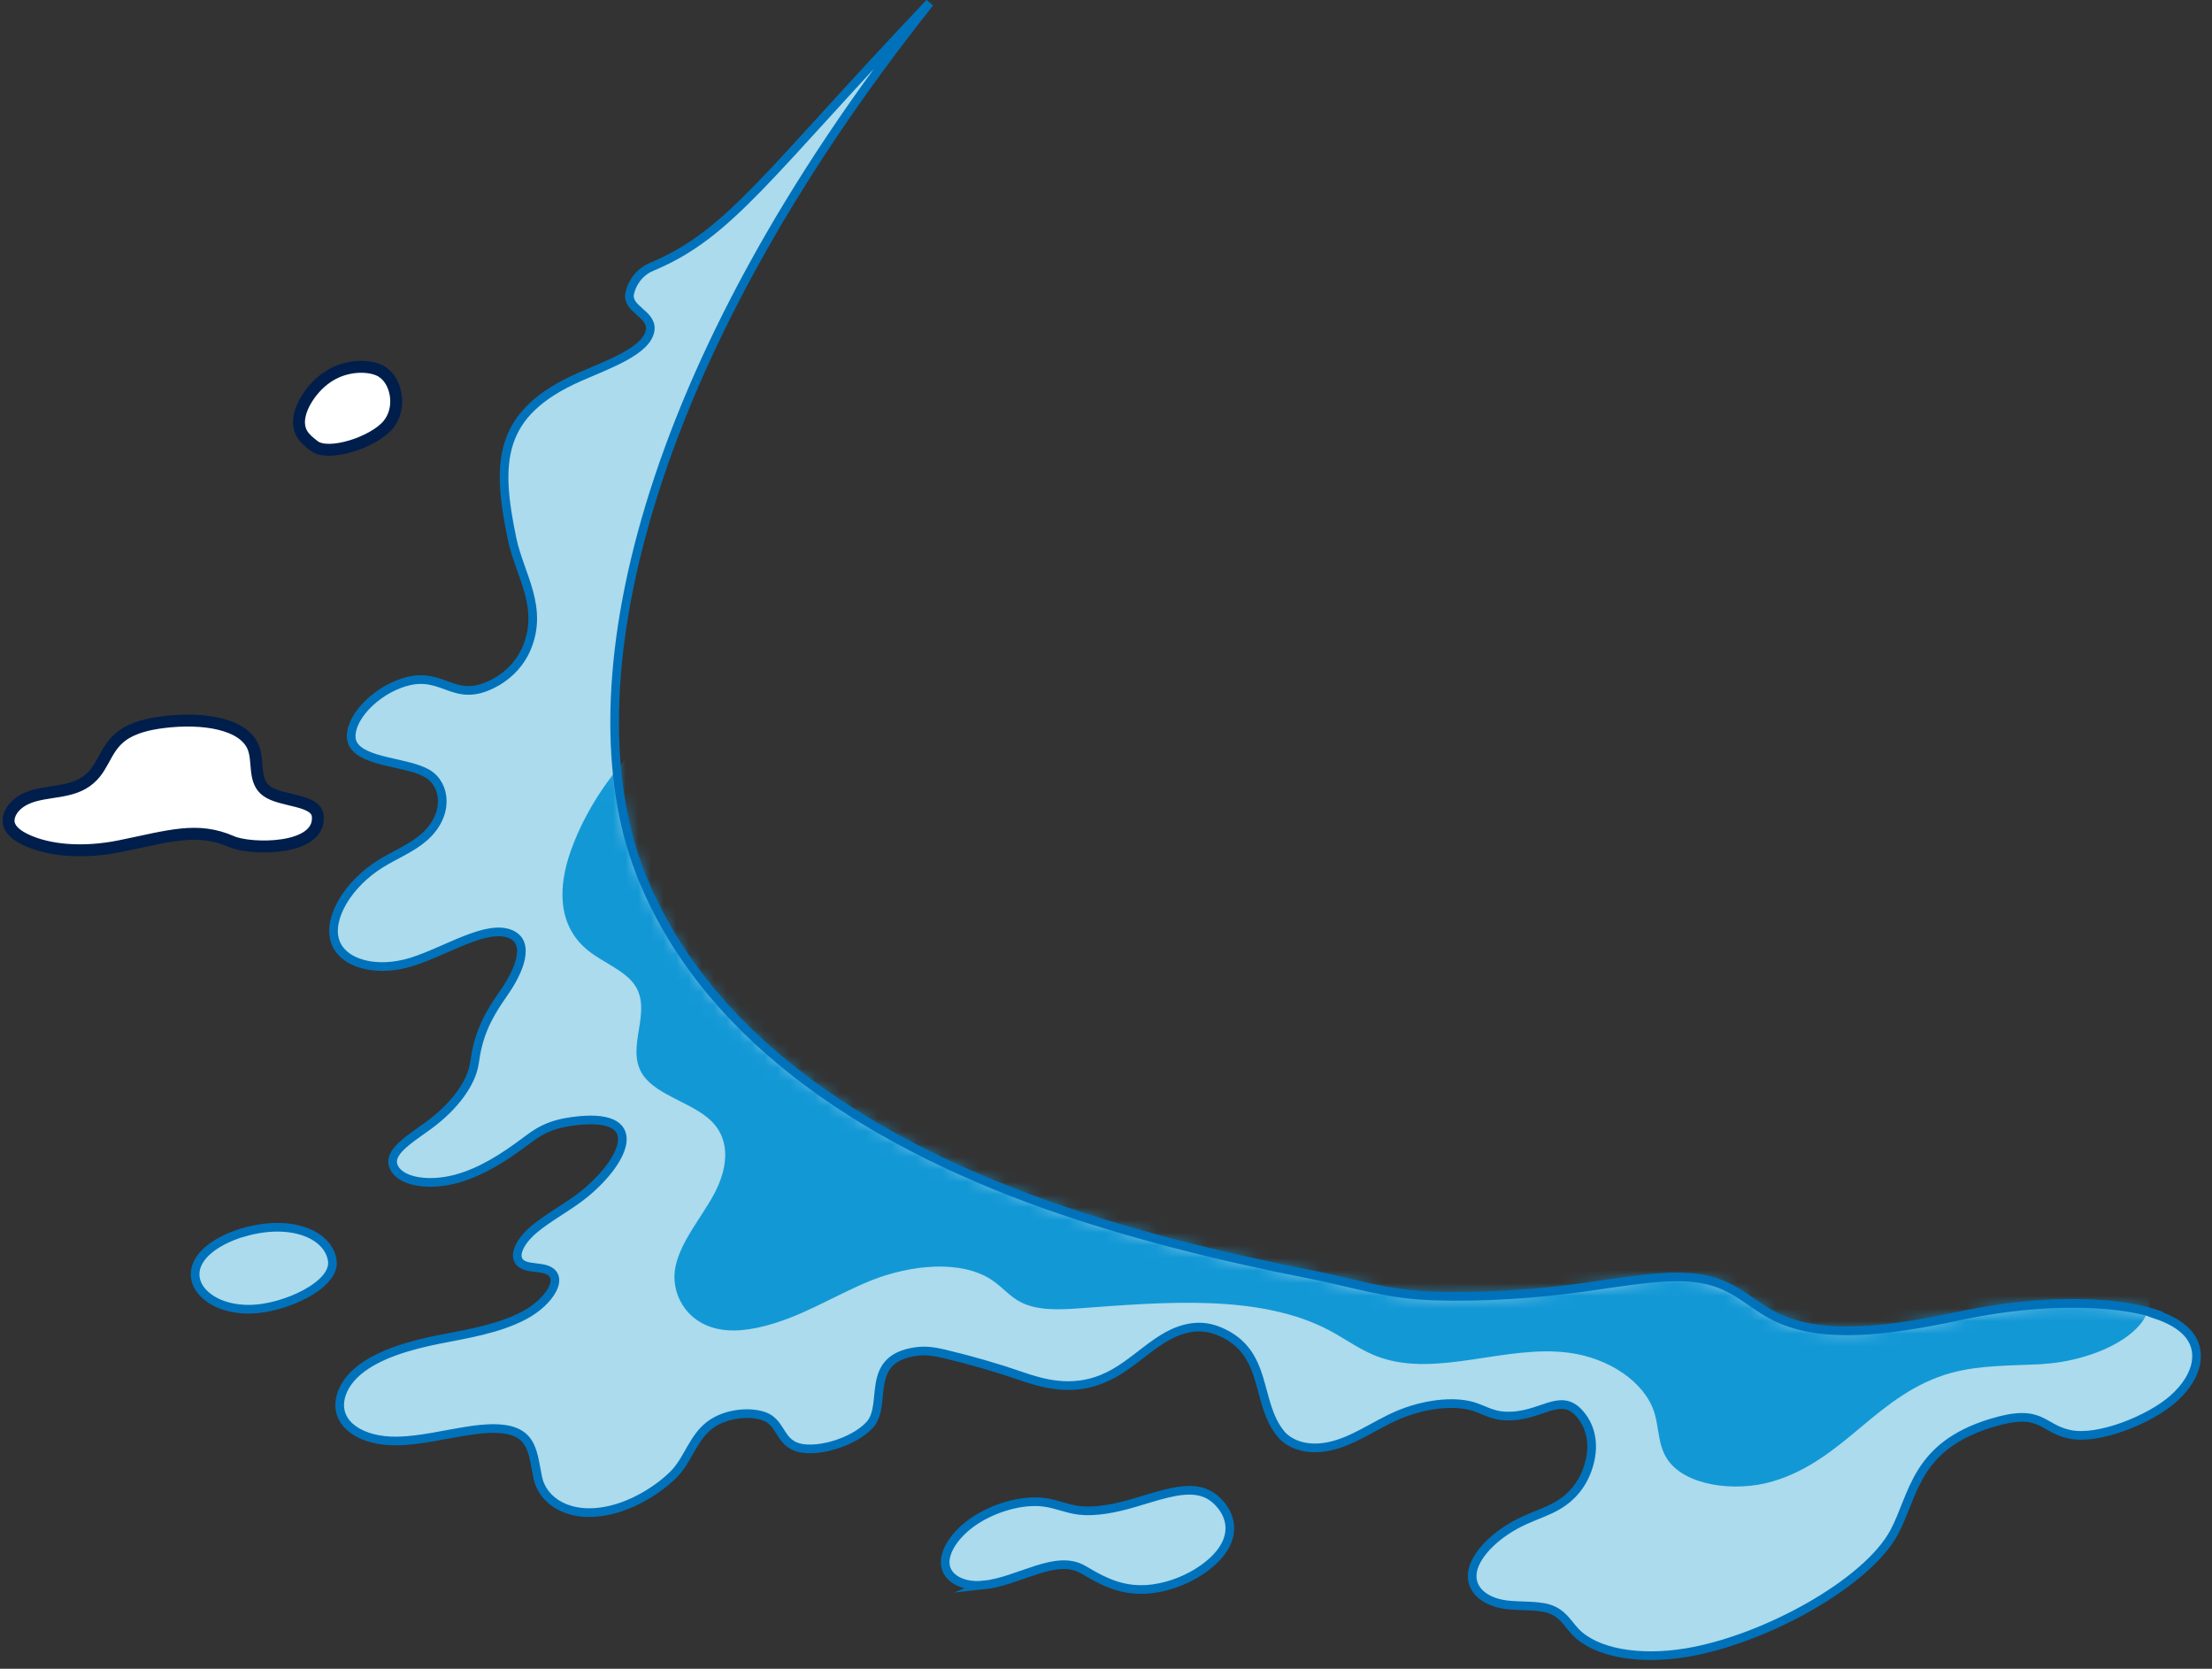 <svg viewBox="0 0 175 132" fill="none" xmlns="http://www.w3.org/2000/svg">
<rect x="0" y="0" width="175" height="132" fill="#333333" stroke="none"/>
<g clip-path="url(#clip0_236_24789)">
<path d="M170.527 103.963C171.588 104.314 172.458 104.782 173.041 105.416C174.257 106.722 174.031 108.789 171.921 110.661C170.134 112.25 166.058 113.936 163.758 113.459C161.458 112.981 161.566 111.324 157.514 112.571C151.508 114.414 151.437 118.226 149.864 121.19C147.719 125.216 139.627 129.691 133.43 130.724C129.617 131.358 126.197 130.724 124.636 129.076C124.004 128.414 123.623 127.585 122.503 127.244C121.55 126.961 120.215 127.078 119.13 126.932C117.271 126.678 116.211 125.577 116.521 124.202C116.831 122.827 118.475 121.229 120.62 120.254C121.502 119.854 122.443 119.552 123.254 119.074C124.469 118.353 125.125 117.387 125.482 116.51C126.209 114.736 126.042 113.01 124.934 111.782C123.373 110.066 121.907 112.143 119.059 112.006C117.998 111.957 117.355 111.489 116.497 111.236C114.948 110.787 112.6 111.07 110.55 111.957C108.703 112.757 107.047 114.024 105.128 114.414C103.341 114.785 101.982 114.219 101.327 113.42C99.265 110.885 100.397 106.966 96.489 105.318C95.893 105.065 95.166 104.889 94.272 105.016C91.567 105.406 89.887 107.989 87.218 109.072C84.739 110.086 82.487 109.442 80.723 108.828C78.828 108.175 76.826 107.6 74.753 107.102C74.073 106.946 73.347 106.79 72.477 106.907C68.306 107.492 70.272 111.099 68.806 112.708C67.496 114.151 64.29 115.057 62.848 114.385C61.811 113.907 61.74 112.854 60.882 112.25C60.036 111.655 57.879 111.597 56.365 112.581C54.852 113.566 54.483 115.438 53.303 116.617C52.123 117.797 50.193 119.025 48.214 119.464C44.985 120.185 42.935 118.694 42.554 116.92C42.041 114.531 42.28 112.396 37.191 113.156C35.273 113.439 33.259 113.956 31.459 113.985C28.576 114.034 26.645 112.698 26.895 110.817C26.991 110.066 27.432 109.218 28.314 108.467C29.91 107.112 32.472 106.4 34.725 105.952C36.977 105.504 39.372 105.143 41.446 104.061C43.519 102.979 44.794 100.892 43.15 100.405C42.661 100.259 41.994 100.278 41.541 100.112C40.361 99.693 41.017 98.279 42.232 97.256C43.448 96.232 45.092 95.394 46.32 94.37C49.525 91.709 51.217 87.907 45.307 88.696C44.556 88.794 43.758 88.979 43.042 89.33C42.435 89.622 41.946 90.003 41.446 90.373C39.897 91.523 38.109 92.703 36.095 93.249C33.986 93.814 31.936 93.502 31.269 92.518C31.09 92.245 30.995 91.923 31.114 91.562C31.412 90.666 32.83 89.817 33.938 88.999C35.976 87.497 37.311 85.655 37.537 84.075C37.811 82.106 38.324 80.722 39.849 78.557C41.088 76.802 41.994 74.56 40.385 73.888C38.49 73.098 35.297 75.233 32.592 76.081C29.767 76.968 27.074 76.227 26.502 74.424C25.93 72.62 27.527 69.92 30.125 68.311C31.257 67.609 32.556 67.093 33.521 66.254C35.559 64.49 35.297 62.091 33.831 61.204C32.27 60.259 28.778 60.337 27.944 58.884C27.753 58.553 27.741 58.123 27.861 57.675C28.194 56.388 29.601 54.965 31.269 54.234C35.07 52.567 35.654 55.959 39.229 53.961C40.457 53.269 41.184 52.313 41.589 51.446C43.102 48.121 41.124 45.528 40.516 42.642C39.229 36.51 39.396 32.679 45.819 29.832C48.071 28.838 51.289 27.736 51.444 26.049C51.551 24.802 49.549 24.46 49.823 23.183C49.978 22.472 50.514 21.536 51.551 21.107C57.783 18.504 60.596 13.883 73.549 0.224C50.657 29.042 45.08 54.546 50.598 68.886C55.472 81.531 67.901 90.032 82.82 95.316C89.279 97.597 96.394 99.381 103.853 100.843C107.107 101.487 109.776 102.423 113.553 102.52C117.319 102.628 121.359 102.384 125.518 101.799C128.676 101.36 132.072 100.717 134.61 101.155C137.339 101.623 138.519 103.242 140.592 104.217C144.227 105.932 149.315 105.309 154.976 104.1C159.111 103.222 163.163 102.91 166.666 103.212C168.072 103.339 169.419 103.563 170.551 103.934L170.527 103.963Z" fill="#ABDBEC"/>
<mask id="mask0_236_24789" style="mask-type:luminance" maskUnits="userSpaceOnUse" x="26" y="0" width="148" height="131">
<path d="M170.527 103.964C171.588 104.315 172.458 104.783 173.041 105.416C174.257 106.723 174.031 108.789 171.921 110.661C170.134 112.25 166.058 113.937 163.758 113.459C161.458 112.981 161.566 111.324 157.514 112.572C151.508 114.415 151.437 118.226 149.864 121.19C147.719 125.216 139.627 129.691 133.43 130.725C129.617 131.358 126.197 130.725 124.636 129.077C124.004 128.414 123.623 127.585 122.503 127.244C121.55 126.961 120.215 127.078 119.13 126.932C117.271 126.679 116.211 125.577 116.521 124.203C116.831 122.828 118.475 121.229 120.62 120.254C121.502 119.854 122.443 119.552 123.254 119.075C124.469 118.353 125.125 117.388 125.482 116.511C126.209 114.736 126.042 113.011 124.934 111.782C123.373 110.067 121.907 112.143 119.059 112.007C117.998 111.958 117.355 111.49 116.497 111.236C114.948 110.788 112.6 111.071 110.55 111.958C108.703 112.757 107.047 114.025 105.128 114.415C103.341 114.785 101.982 114.22 101.327 113.42C99.265 110.885 100.397 106.966 96.489 105.319C95.893 105.065 95.166 104.89 94.272 105.017C91.567 105.406 89.887 107.99 87.218 109.072C84.739 110.086 82.487 109.443 80.723 108.828C78.828 108.175 76.826 107.6 74.753 107.103C74.073 106.947 73.347 106.791 72.477 106.908C68.306 107.493 70.272 111.1 68.806 112.708C67.496 114.151 64.29 115.058 62.848 114.385C61.811 113.908 61.74 112.855 60.882 112.25C60.036 111.656 57.879 111.597 56.365 112.582C54.852 113.566 54.483 115.438 53.303 116.618C52.123 117.797 50.193 119.026 48.214 119.465C44.985 120.186 42.935 118.694 42.554 116.92C42.041 114.532 42.28 112.397 37.191 113.157C35.273 113.44 33.259 113.956 31.459 113.986C28.576 114.034 26.645 112.699 26.895 110.817C26.991 110.067 27.432 109.218 28.314 108.468C29.91 107.113 32.472 106.401 34.725 105.952C36.977 105.504 39.372 105.143 41.446 104.061C43.519 102.979 44.794 100.893 43.15 100.405C42.661 100.259 41.994 100.279 41.541 100.113C40.361 99.694 41.017 98.28 42.232 97.256C43.448 96.233 45.092 95.394 46.32 94.371C49.525 91.709 51.217 87.907 45.307 88.697C44.556 88.794 43.758 88.98 43.042 89.331C42.435 89.623 41.946 90.003 41.446 90.374C39.897 91.524 38.109 92.704 36.095 93.249C33.986 93.815 31.936 93.503 31.269 92.518C31.09 92.245 30.995 91.924 31.114 91.563C31.412 90.666 32.83 89.818 33.938 88.999C35.976 87.498 37.311 85.655 37.537 84.076C37.811 82.106 38.324 80.722 39.849 78.558C41.088 76.803 41.994 74.561 40.385 73.888C38.49 73.098 35.297 75.234 32.592 76.082C29.767 76.969 27.074 76.228 26.502 74.424C25.93 72.621 27.527 69.92 30.125 68.312C31.257 67.61 32.556 67.093 33.521 66.255C35.559 64.49 35.297 62.092 33.831 61.205C32.27 60.259 28.778 60.337 27.944 58.884C27.753 58.553 27.741 58.124 27.861 57.676C28.194 56.389 29.601 54.965 31.269 54.234C35.07 52.567 35.654 55.96 39.229 53.961C40.457 53.269 41.184 52.314 41.589 51.446C43.102 48.122 41.124 45.528 40.516 42.643C39.229 36.511 39.396 32.679 45.819 29.832C48.071 28.838 51.289 27.736 51.444 26.05C51.551 24.802 49.549 24.461 49.823 23.184C49.978 22.472 50.514 21.536 51.551 21.107C57.783 18.504 60.596 13.883 73.549 0.225C50.657 29.043 45.08 54.546 50.598 68.887C55.472 81.531 67.901 90.032 82.82 95.316C89.279 97.598 96.394 99.382 103.853 100.844C107.107 101.487 109.776 102.423 113.553 102.521C117.319 102.628 121.359 102.384 125.518 101.799C128.676 101.361 132.072 100.717 134.61 101.156C137.339 101.624 138.519 103.242 140.592 104.217C144.227 105.933 149.315 105.309 154.976 104.1C159.111 103.223 163.163 102.911 166.666 103.213C168.072 103.34 169.419 103.564 170.551 103.934L170.527 103.964Z" fill="white"/>
</mask>
<g mask="url(#mask0_236_24789)">
<path d="M161.59 107.904C159.171 108.03 156.68 107.972 154.404 108.586C151.485 109.376 149.304 111.15 147.254 112.866C145.205 114.582 143.06 116.375 140.164 117.204C137.268 118.033 133.395 117.535 131.965 115.508C131.143 114.348 131.274 112.963 130.869 111.696C130.106 109.337 127.318 107.406 124.064 106.997C119.107 106.363 113.745 108.956 109.192 107.377C107.715 106.87 106.547 105.973 105.224 105.262C99.707 102.327 92.199 102.99 85.431 103.487C83.846 103.604 82.118 103.682 80.807 103.029C79.889 102.571 79.329 101.83 78.519 101.284C76.016 99.578 71.929 100.085 68.926 101.284C65.923 102.493 63.313 104.277 60.036 104.998C59.011 105.223 57.903 105.34 56.878 105.135C54.197 104.618 53.005 102.181 53.446 100.163C53.887 98.145 55.448 96.38 56.473 94.489C57.498 92.598 57.927 90.277 56.247 88.649C54.781 87.236 52.04 86.67 50.908 85.091C49.347 82.897 51.754 79.992 50.145 77.818C49.335 76.736 47.726 76.132 46.57 75.225C43.996 73.187 44.199 70.009 45.152 67.319C47.524 60.65 53.697 54.752 61.883 51.359C62.562 51.077 63.301 50.804 64.076 50.833C66.173 50.901 66.996 52.832 67.186 54.362C67.52 57.024 67.627 59.714 68.378 62.337C69.713 66.997 73.001 71.218 76.457 75.245C79.162 78.393 82.058 81.533 85.979 83.892C89.733 86.144 94.249 87.567 98.694 88.971C106.106 91.301 113.649 93.66 121.681 94.245C131.751 94.976 141.999 92.861 151.961 94.148C157.55 94.869 164.76 96.868 168.526 100.182C172.982 104.092 166.81 107.611 161.578 107.894L161.59 107.904Z" fill="#1398D6"/>
</g>
<path d="M170.527 103.963C171.588 104.314 172.458 104.782 173.041 105.416C174.257 106.722 174.031 108.789 171.921 110.661C170.134 112.25 166.058 113.936 163.758 113.459C161.458 112.981 161.566 111.324 157.514 112.571C151.508 114.414 151.437 118.226 149.864 121.19C147.719 125.216 139.627 129.691 133.43 130.724C129.617 131.358 126.197 130.724 124.636 129.076C124.004 128.414 123.623 127.585 122.503 127.244C121.55 126.961 120.215 127.078 119.13 126.932C117.271 126.678 116.211 125.577 116.521 124.202C116.831 122.827 118.475 121.229 120.62 120.254C121.502 119.854 122.443 119.552 123.254 119.074C124.469 118.353 125.125 117.387 125.482 116.51C126.209 114.736 126.042 113.01 124.934 111.782C123.373 110.066 121.907 112.143 119.059 112.006C117.998 111.957 117.355 111.489 116.497 111.236C114.948 110.787 112.6 111.07 110.55 111.957C108.703 112.757 107.047 114.024 105.128 114.414C103.341 114.785 101.982 114.219 101.327 113.42C99.265 110.885 100.397 106.966 96.489 105.318C95.893 105.065 95.166 104.889 94.272 105.016C91.567 105.406 89.887 107.989 87.218 109.072C84.739 110.086 82.487 109.442 80.723 108.828C78.828 108.175 76.826 107.6 74.753 107.102C74.073 106.946 73.347 106.79 72.477 106.907C68.306 107.492 70.272 111.099 68.806 112.708C67.496 114.151 64.29 115.057 62.848 114.385C61.811 113.907 61.74 112.854 60.882 112.25C60.036 111.655 57.879 111.597 56.365 112.581C54.852 113.566 54.483 115.438 53.303 116.617C52.123 117.797 50.193 119.025 48.214 119.464C44.985 120.185 42.935 118.694 42.554 116.92C42.041 114.531 42.28 112.396 37.191 113.156C35.273 113.439 33.259 113.956 31.459 113.985C28.576 114.034 26.645 112.698 26.895 110.817C26.991 110.066 27.432 109.218 28.314 108.467C29.91 107.112 32.472 106.4 34.725 105.952C36.977 105.504 39.372 105.143 41.446 104.061C43.519 102.979 44.794 100.892 43.15 100.405C42.661 100.259 41.994 100.278 41.541 100.112C40.361 99.693 41.017 98.279 42.232 97.256C43.448 96.232 45.092 95.394 46.32 94.37C49.525 91.709 51.217 87.907 45.307 88.696C44.556 88.794 43.758 88.979 43.042 89.33C42.435 89.622 41.946 90.003 41.446 90.373C39.897 91.523 38.109 92.703 36.095 93.249C33.986 93.814 31.936 93.502 31.269 92.518C31.09 92.245 30.995 91.923 31.114 91.562C31.412 90.666 32.83 89.817 33.938 88.999C35.976 87.497 37.311 85.655 37.537 84.075C37.811 82.106 38.324 80.722 39.849 78.557C41.088 76.802 41.994 74.56 40.385 73.888C38.49 73.098 35.297 75.233 32.592 76.081C29.767 76.968 27.074 76.227 26.502 74.424C25.93 72.62 27.527 69.92 30.125 68.311C31.257 67.609 32.556 67.093 33.521 66.254C35.559 64.49 35.297 62.091 33.831 61.204C32.27 60.259 28.778 60.337 27.944 58.884C27.753 58.553 27.741 58.123 27.861 57.675C28.194 56.388 29.601 54.965 31.269 54.234C35.07 52.567 35.654 55.959 39.229 53.961C40.457 53.269 41.184 52.313 41.589 51.446C43.102 48.121 41.124 45.528 40.516 42.642C39.229 36.51 39.396 32.679 45.819 29.832C48.071 28.838 51.289 27.736 51.444 26.049C51.551 24.802 49.549 24.46 49.823 23.183C49.978 22.472 50.514 21.536 51.551 21.107C57.783 18.504 60.596 13.883 73.549 0.224C50.657 29.042 45.08 54.546 50.598 68.886C55.472 81.531 67.901 90.032 82.82 95.316C89.279 97.597 96.394 99.381 103.853 100.843C107.107 101.487 109.776 102.423 113.553 102.52C117.319 102.628 121.359 102.384 125.518 101.799C128.676 101.36 132.072 100.717 134.61 101.155C137.339 101.623 138.519 103.242 140.592 104.217C144.227 105.932 149.315 105.309 154.976 104.1C159.111 103.222 163.163 102.91 166.666 103.212C168.072 103.339 169.419 103.563 170.551 103.934L170.527 103.963Z" stroke="#0072BB" stroke-width="0.685" stroke-miterlimit="10"/>
<path d="M77.78 125.381C76.159 125.547 74.92 124.845 74.789 123.783C74.658 122.72 75.552 121.394 76.922 120.419C78.567 119.259 80.866 118.606 82.582 118.83C83.595 118.957 84.382 119.357 85.395 119.474C86.682 119.62 88.219 119.318 89.685 118.889C91.413 118.391 93.284 117.689 94.737 117.933C95.512 118.06 96.048 118.45 96.453 118.889C97.299 119.805 97.657 121.092 96.823 122.447C96.12 123.597 94.618 124.65 93.01 125.225C89.589 126.434 87.564 125.255 85.705 124.163C83.512 122.886 80.664 125.089 77.756 125.391L77.78 125.381Z" fill="#ABDBEC" stroke="#0072BB" stroke-width="0.685" stroke-miterlimit="10"/>
<path d="M25.144 64.567C25.037 63.211 22.26 63.426 21.093 62.568C20.032 61.798 20.473 60.287 20.056 59.166C19.329 57.245 16.087 56.719 12.87 57.128C11.786 57.265 10.558 57.538 9.664 58.191C8.139 59.312 8.234 61.047 6.518 62.003C4.993 62.851 3.003 62.48 1.597 63.436C0.858 63.943 0.56 64.674 0.715 65.2C0.87 65.727 1.382 66.097 1.966 66.39C3.861 67.316 6.614 67.511 9.474 66.936C13.406 66.136 15.599 65.376 18.352 66.585C19.794 67.218 25.371 67.326 25.144 64.567Z" fill="white" stroke="#001E4B" stroke-width="0.944" stroke-linecap="round" stroke-linejoin="round"/>
<path d="M19.352 97.45C18.124 97.801 16.861 98.415 16.134 99.215C15.145 100.277 15.312 101.408 15.991 102.178C16.742 103.026 18.076 103.582 19.781 103.562C22.438 103.533 26.609 101.661 26.287 99.692C25.953 97.596 22.962 96.426 19.352 97.46L19.352 97.45Z" fill="#ABDBEC" stroke="#0072BB" stroke-width="0.685" stroke-miterlimit="10"/>
<path d="M30.268 29.431C29.457 28.905 27.896 28.837 26.55 29.461C25.632 29.89 24.965 30.562 24.5 31.206C23.69 32.337 23.368 33.555 23.952 34.413C24.166 34.735 24.512 35.008 24.846 35.271C25.99 36.158 29.541 34.988 30.697 33.614C31.829 32.259 31.352 30.143 30.268 29.441L30.268 29.431Z" fill="white" stroke="#001E4B" stroke-width="0.944" stroke-linecap="round" stroke-linejoin="round"/>
</g>
<defs>
<clipPath id="clip0_236_24789">
<rect width="174.269" height="131.358" fill="white" transform="matrix(-1 0 0 -1 174.269 131.357)"/>
</clipPath>
</defs>
</svg>
